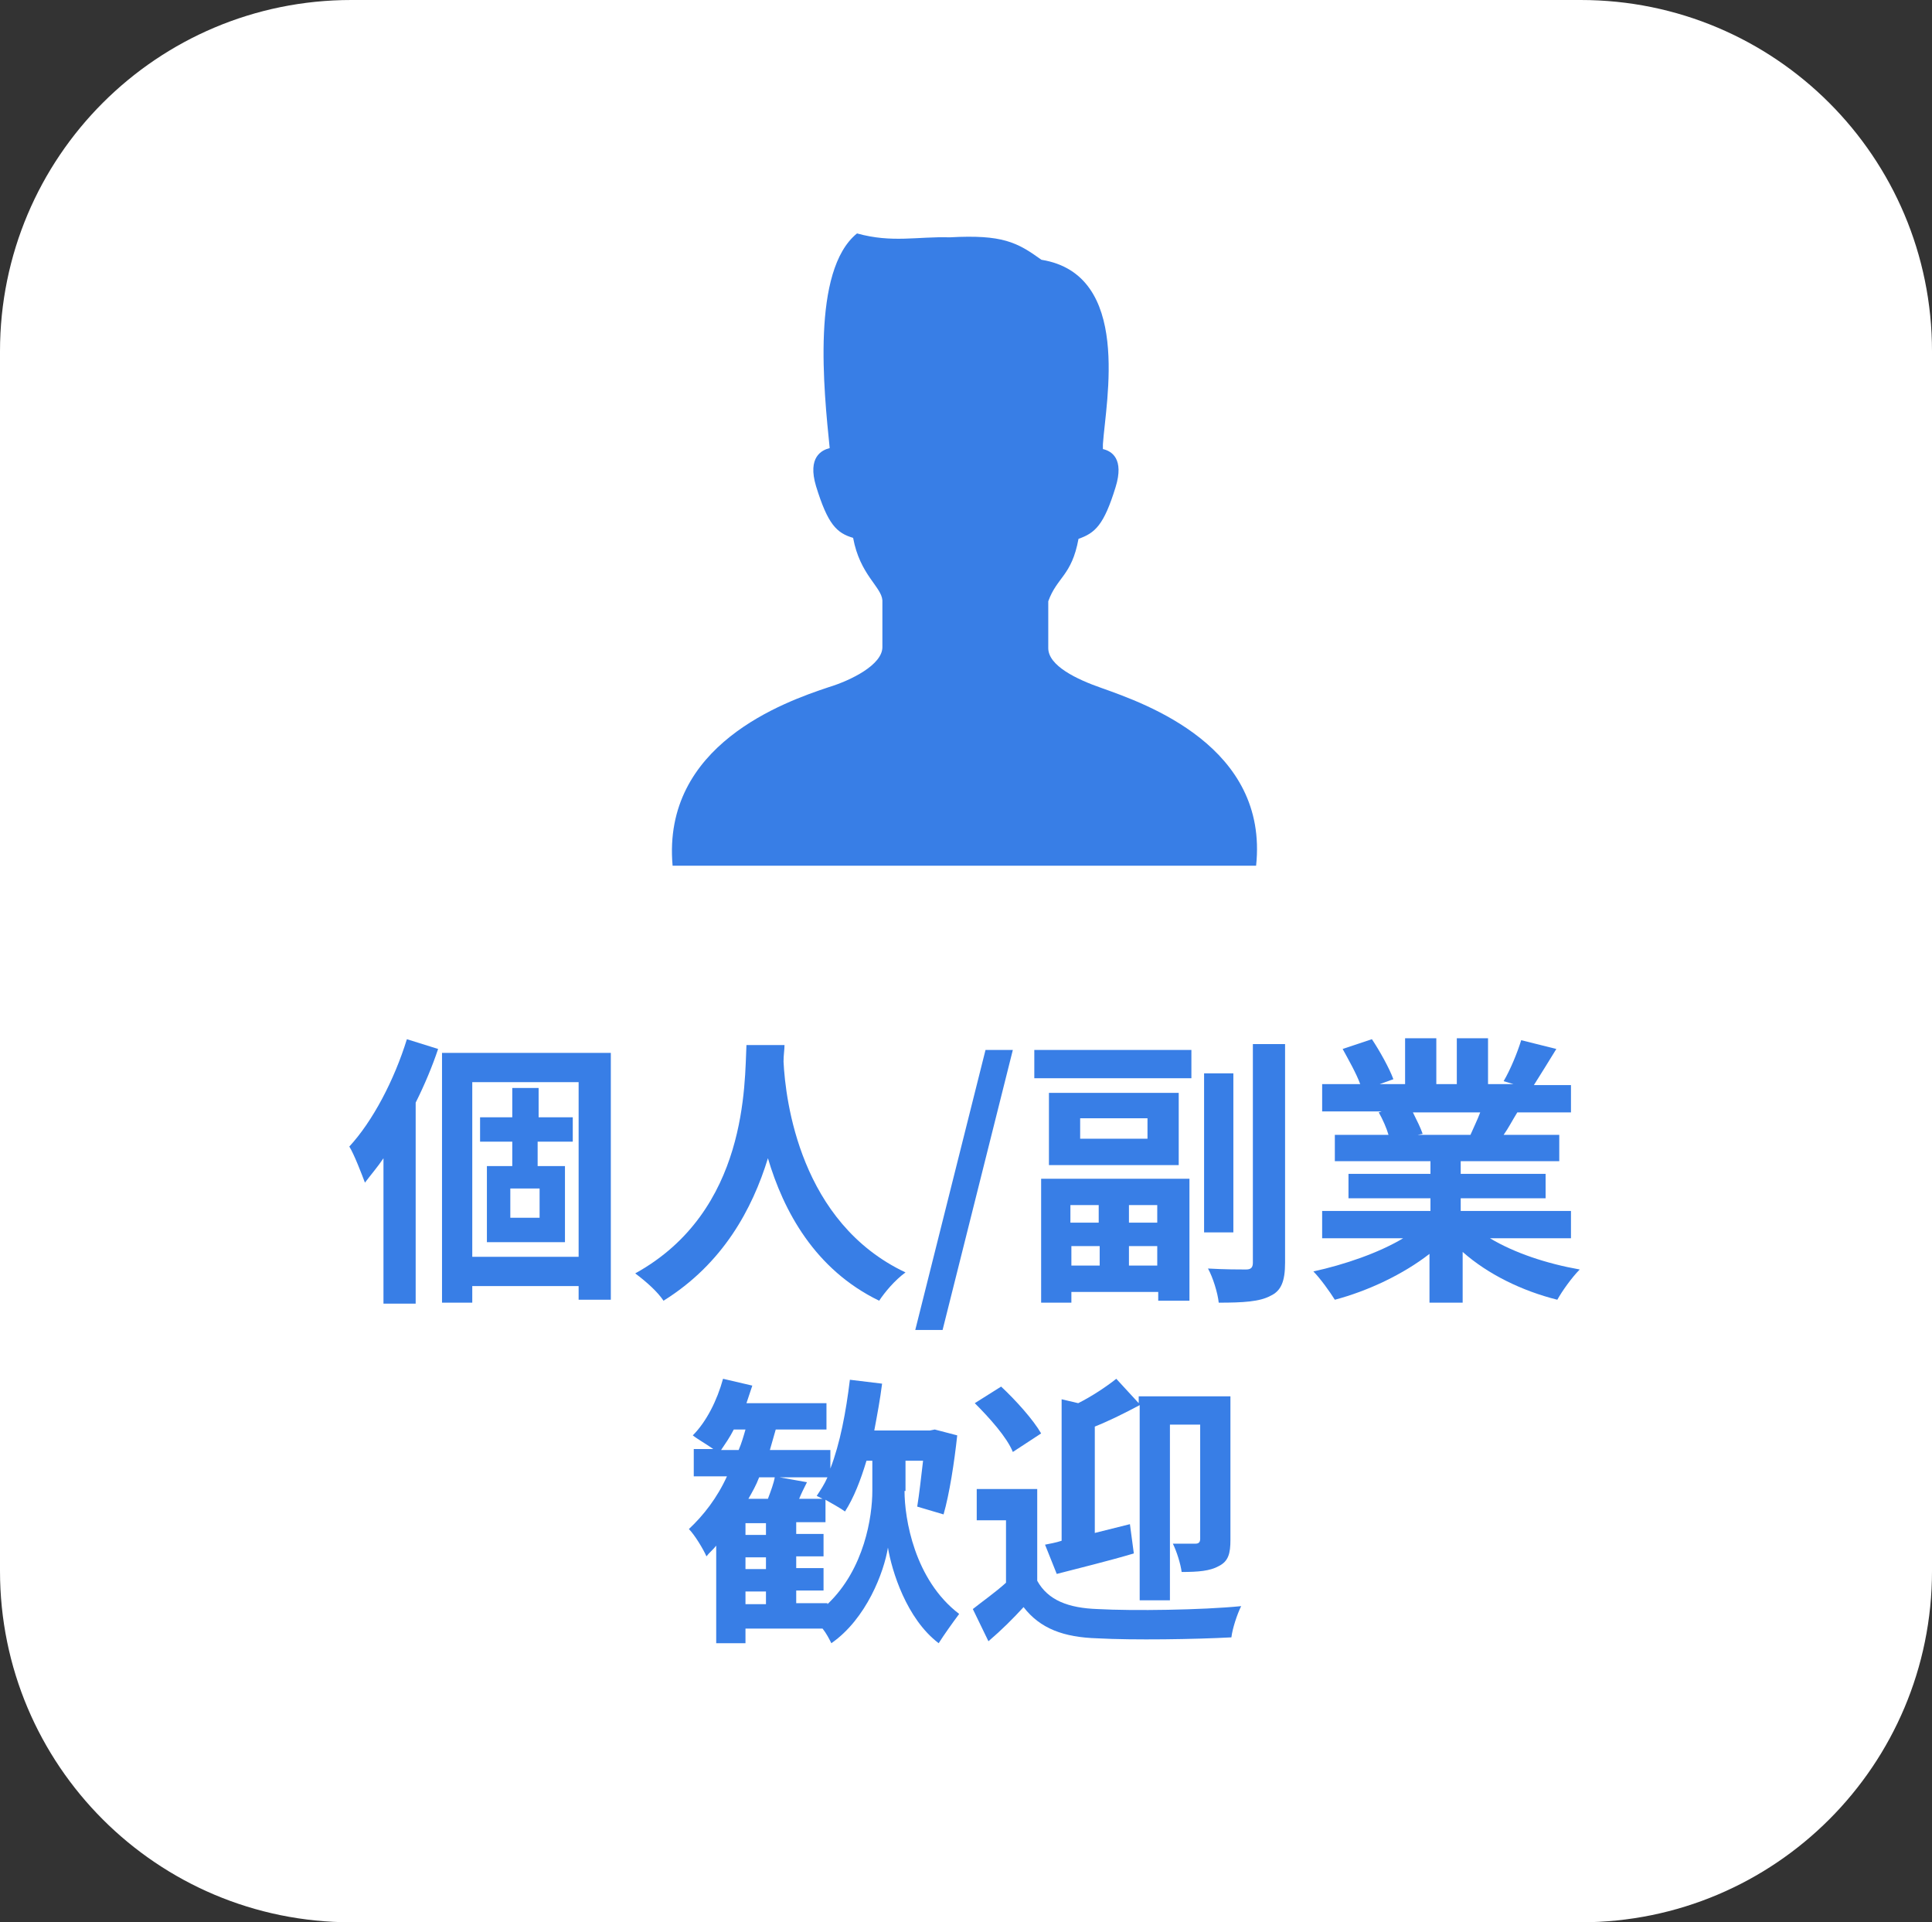 <?xml version="1.0" encoding="utf-8"?>
<!-- Generator: Adobe Illustrator 26.5.0, SVG Export Plug-In . SVG Version: 6.00 Build 0)  -->
<svg version="1.1" id="レイヤー_1" xmlns="http://www.w3.org/2000/svg" xmlns:xlink="http://www.w3.org/1999/xlink" x="0px"
	 y="0px" viewBox="0 0 198 197" style="enable-background:new 0 0 198 197;" xml:space="preserve">
<rect x="0" y="0" width="198" height="197" fill="#333333" stroke="none"/>
<style type="text/css">
	.st0{fill:#FFFFFF;}
	.st1{enable-background:new    ;}
	.st2{fill:#387EE6;}
</style>
<g transform="translate(-1402 -813)">
	<path class="st0" d="M1438,813h126c19.9,0,36,16.1,36,36v125c0,19.9-16.1,36-36,36h-126c-19.9,0-36-16.1-36-36V849
		C1402,829.1,1418.1,813,1438,813z"/>
	<g class="st1">
		<path class="st2" d="M1446.9,920.5c-0.6,1.8-1.4,3.7-2.3,5.5v20.6h-3.3v-14.9c-0.6,0.9-1.3,1.7-1.9,2.5c-0.3-0.8-1.1-2.9-1.6-3.7
			c2.4-2.6,4.6-6.8,5.9-11L1446.9,920.5z M1464.6,920.9v25.3h-3.3v-1.4h-10.9v1.7h-3.1v-25.6H1464.6z M1461.3,941.8v-17.9h-10.9
			v17.9H1461.3z M1457.1,930v2.5h2.8v7.8h-8v-7.8h2.6V930h-3.3v-2.5h3.3v-3h2.7v3h3.5v2.5H1457.1z M1457.3,934.8h-3v3h3V934.8z"/>
		<path class="st2" d="M1482.4,920.1c0,0.5-0.1,1-0.1,1.7c0.2,4,1.7,16.5,12.5,21.6c-1.1,0.8-2.1,2-2.7,2.9
			c-6.6-3.2-9.8-9.2-11.4-14.6c-1.6,5.2-4.6,10.8-10.7,14.6c-0.6-0.9-1.7-1.9-2.9-2.8c11.6-6.4,11.2-19.6,11.4-23.4H1482.4z"/>
		<path class="st2" d="M1503,920.6h2.8l-7.2,28.7h-2.8L1503,920.6z"/>
		<path class="st2" d="M1508,920.6h16.1v2.9H1508V920.6z M1508.6,933.8h15.3v12.5h-3.2v-0.9h-8.9v1.1h-3.1V933.8z M1522.8,925v7.4
			h-13.3V925H1522.8z M1511.7,936.5v1.8h2.9v-1.8H1511.7z M1514.7,942.7v-2h-2.9v2H1514.7z M1519.6,927.6h-6.9v2.1h6.9V927.6z
			 M1520.6,936.5h-2.9v1.8h2.9V936.5z M1520.6,942.7v-2h-2.9v2H1520.6z M1528.4,939.3h-3v-16.3h3V939.3z M1533.7,920v22.4
			c0,1.9-0.4,2.9-1.5,3.4c-1.1,0.6-2.8,0.7-5.3,0.7c-0.1-1-0.6-2.6-1.1-3.5c1.7,0.1,3.3,0.1,3.9,0.1c0.5,0,0.7-0.2,0.7-0.7V920
			H1533.7z"/>
		<path class="st2" d="M1554.7,939.9c2.5,1.5,5.8,2.6,9.2,3.2c-0.8,0.8-1.8,2.2-2.3,3.1c-3.6-0.9-7.1-2.6-9.7-4.9v5.2h-3.4v-5
			c-2.7,2.1-6.3,3.8-9.7,4.7c-0.5-0.8-1.5-2.2-2.2-2.9c3.2-0.7,6.7-1.9,9.2-3.4h-8.3v-2.8h11.1v-1.3h-8.4v-2.5h8.4V932h-9.8v-2.7
			h5.5c-0.2-0.7-0.6-1.6-1-2.3l0.3-0.1h-6.1v-2.8h3.9c-0.4-1.1-1.2-2.5-1.8-3.6l3-1c0.8,1.2,1.8,3,2.2,4.1l-1.4,0.5h2.6v-4.7h3.2
			v4.7h2.1v-4.7h3.2v4.7h2.6l-1-0.3c0.7-1.2,1.4-2.9,1.8-4.2l3.6,0.9c-0.8,1.3-1.6,2.6-2.3,3.7h3.8v2.8h-5.5
			c-0.5,0.8-0.9,1.6-1.4,2.3h5.7v2.7h-10.1v1.3h8.7v2.5h-8.7v1.3h11.3v2.8H1554.7z M1546.8,927c0.4,0.8,0.8,1.6,1,2.2l-0.5,0.1h5.4
			c0.3-0.7,0.7-1.5,1-2.3H1546.8z"/>
	</g>
	<g class="st1">
		<path class="st2" d="M1494.7,965.8c0,2.8,1,9.1,5.6,12.6c-0.6,0.8-1.6,2.2-2.1,3c-3.3-2.5-4.8-7.4-5.2-9.8
			c-0.4,2.5-2.2,7.3-5.8,9.8c-0.2-0.4-0.5-1-0.9-1.5h-7.9v1.5h-3v-10c-0.3,0.4-0.7,0.7-1,1.1c-0.3-0.7-1.2-2.2-1.8-2.8
			c1.5-1.4,2.9-3.2,3.9-5.4h-3.4v-2.8h2c-0.7-0.5-1.6-1-2.1-1.4c1.4-1.4,2.5-3.6,3.1-5.8l3,0.7c-0.2,0.6-0.4,1.2-0.6,1.8h8.2v2.7
			h-5.2c-0.2,0.7-0.4,1.4-0.6,2.1h6.2v1.9c1-2.6,1.6-5.8,2-9.1l3.3,0.4c-0.2,1.6-0.5,3.2-0.8,4.8h5.7l0.5-0.1l2.3,0.6
			c-0.3,2.8-0.8,6-1.4,8.1l-2.7-0.8c0.2-1.2,0.4-3,0.6-4.7h-1.8V965.8z M1477.7,961.6c0.3-0.7,0.5-1.4,0.7-2.1h-1.2
			c-0.4,0.8-0.9,1.5-1.3,2.1H1477.7z M1480.5,970.3v-1.2h-2.1v1.2H1480.5z M1478.4,973.8h2.1v-1.2h-2.1V973.8z M1478.4,977.4h2.1
			v-1.3h-2.1V977.4z M1479.8,964.4c-0.3,0.8-0.7,1.5-1.1,2.2h2c0.3-0.8,0.6-1.6,0.7-2.2H1479.8z M1486.3,966.6
			c-0.2-0.1-0.4-0.2-0.6-0.3c0.4-0.6,0.8-1.2,1.1-1.9h-4.9l2.8,0.5c-0.3,0.6-0.6,1.2-0.8,1.7H1486.3z M1486.8,977.4
			c3.8-3.6,4.6-9,4.6-11.6v-3.1h-0.6c-0.6,2-1.3,3.8-2.2,5.2c-0.4-0.3-1.3-0.8-2-1.2v2.3h-3v1.2h2.8v2.3h-2.8v1.2h2.8v2.3h-2.8v1.3
			H1486.8z"/>
		<path class="st2" d="M1508.3,975c1.1,2,3.2,2.8,6.2,2.9c3.6,0.2,10.7,0.1,14.7-0.3c-0.4,0.8-0.9,2.3-1,3.2
			c-3.7,0.2-10.1,0.3-13.7,0.1c-3.5-0.1-5.9-1-7.6-3.2c-1.1,1.2-2.2,2.3-3.6,3.5l-1.6-3.3c1-0.8,2.3-1.7,3.4-2.7v-6.4h-3v-3.2h6.2
			V975z M1505.8,961.8c-0.6-1.5-2.4-3.5-3.9-5l2.7-1.7c1.5,1.4,3.3,3.4,4.1,4.8L1505.8,961.8z M1509.1,971.3
			c0.5-0.1,1.1-0.2,1.7-0.4v-14.5l1.7,0.4c1.4-0.7,2.9-1.7,3.9-2.5l2.3,2.5v-0.7h9.4v14.7c0,1.4-0.2,2.2-1.2,2.7
			c-0.9,0.5-2.1,0.6-3.8,0.6c-0.1-0.8-0.5-2.1-0.9-2.9c1,0,1.9,0,2.3,0c0.3,0,0.5-0.1,0.5-0.5v-11.7h-3.1v18h-3.1v-20
			c-1.5,0.8-3.1,1.6-4.6,2.2v10.9c1.2-0.3,2.4-0.6,3.6-0.9l0.4,3c-2.7,0.8-5.6,1.5-7.9,2.1L1509.1,971.3z"/>
	</g>
	<g transform="translate(1437.431 836.922)">
		<path class="st2" d="M77.5,46.6c-2.6-0.9-5.5-2.3-5.5-4.1v-4.8c0.9-2.5,2.4-2.6,3.1-6.4c1.7-0.6,2.6-1.4,3.8-5.3
			c0.9-2.9-0.4-3.7-1.3-3.9c0-0.2,0-0.3,0-0.5c0.3-4.4,3-17.4-6.3-18.9c-2.5-1.8-4-2.6-9.4-2.3C58.6,0.3,56,1,52.4,0
			c-4.7,3.8-3.4,16.1-2.8,22c-0.8,0.2-2.3,0.9-1.4,3.9c1.2,3.9,2.1,4.8,3.8,5.3c0.7,3.8,2.9,5,3,6.4v4.8c0,1.8-3.2,3.4-5.5,4.1
			c-4.5,1.5-17.1,5.9-16,18.3h59.8C94.6,52.6,82,48.2,77.5,46.6z"/>
	</g>
</g>
</svg>
